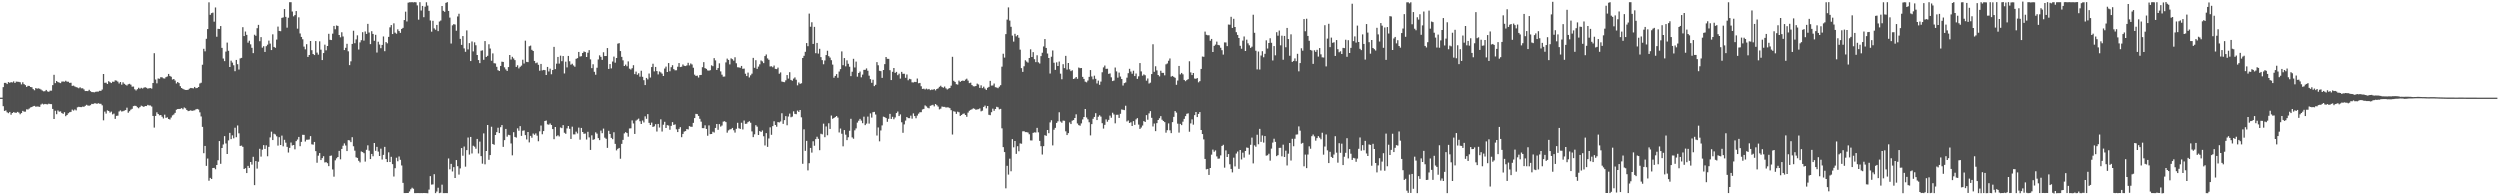 <svg xmlns="http://www.w3.org/2000/svg" width="1920" height="150"><path fill="#4f4f4f" d="M0 74.998h1v1H0zM1 74.998h1v1H1zM2 66.896h1v14.673H2zM3 63.639h1v21.562H3zM4 63.639h1v21.164H4zM5 64.545h1v21.736H5zM6 63.043h1v23.872H6zM7 63.609h1v22.379H7zM8 63.066h1v25.046H8zM9 63.316h1v23.485H9zM10 62.516h1v23.609H10zM11 63.734h1v22.8H11zM12 62.686h1v23.969H12zM13 62.758h1v23.175H13zM14 62.888h1v23.614H14zM15 63.188h1v24.554H15zM16 64.824h1v21.998H16zM17 63.189h1v21.97H17zM18 64.639h1v21.122H18zM19 65.403h1v20.375H19zM20 66.754h1v17.193H20zM21 65.918h1v18.212H21zM22 66.003h1v17.345H22zM23 66.8h1v15.748H23zM24 67.015h1v15.138H24zM25 68.432h1v13.115H25zM26 69.323h1v11.981H26zM27 67.619h1v14.344H27zM28 68.109h1v13.655H28zM29 67.851h1v13.997H29zM30 68.125h1v13.96H30zM31 68.784h1v11.503H31zM32 69.545h1v10.06H32zM33 70.142h1v10.064H33zM34 70.046h1v9.764H34zM35 69.044h1v10.963H35zM36 70.214h1v9.977H36zM37 70.498h1v9.135H37zM38 69.644h1v10.285H38zM39 69.629h1v10.321H39zM40 65.389h1v18.267H40zM41 57.437h1v33.932H41zM42 63.837h1v21.2H42zM43 62.192h1v25.492H43zM44 63.016h1v21.818H44zM45 63.42h1v22.357H45zM46 63.834h1v21.698H46zM47 62.676h1v24.168H47zM48 62.542h1v24.884H48zM49 62.749h1v23.421H49zM50 61.994h1v27.263H50zM51 62.709h1v25.626H51zM52 62.751h1v24.241H52zM53 63.651h1v22.565H53zM54 63.531h1v22.372H54zM55 65.948h1v18.203H55zM56 65.764h1v19.189H56zM57 66.423h1v17.635H57zM58 66.938h1v17.827H58zM59 67.233h1v15.219H59zM60 67.785h1v14.258H60zM61 67.033h1v15.179H61zM62 67.857h1v14.41H62zM63 67.794h1v14.082H63zM64 68.671h1v13.332H64zM65 69.957h1v11.306H65zM66 69.867h1v10.633H66zM67 69.966h1v11.082H67zM68 68.985h1v12.195H68zM69 70.037h1v10.764H69zM70 70.694h1v9.083H70zM71 70.78h1v9.148H71zM72 70.914h1v8.434H72zM73 70.482h1v8.861H73zM74 70.375h1v9.379H74zM75 70.332h1v8.939H75zM76 69.76h1v9.905H76zM77 69.775h1v9.947H77zM78 68.775h1v12.12H78zM79 56.851h1v35.548H79zM80 63.58h1v22.136H80zM81 63.496h1v23.75H81zM82 64.518h1v20.251H82zM83 62.343h1v22.912H83zM84 63.12h1v23.348H84zM85 63.797h1v21.902H85zM86 62.699h1v25.154H86zM87 62.841h1v24.39H87zM88 61.67h1v29.631H88zM89 61.881h1v27.098H89zM90 62.684h1v26.125H90zM91 64.086h1v21.521H91zM92 62.98h1v21.822H92zM93 65.008h1v20.667H93zM94 63.254h1v22.156H94zM95 64.366h1v20.594H95zM96 65.052h1v19.472H96zM97 65.691h1v17.013H97zM98 64.703h1v21.881H98zM99 64.356h1v21.025H99zM100 65.025h1v19.187H100zM101 66.561h1v16.989H101zM102 66.484h1v15.028H102zM103 68.576h1v12.642H103zM104 69.49h1v11.888H104zM105 68.496h1v13.899H105zM106 67.377h1v15.757H106zM107 68.157h1v14.062H107zM108 67.417h1v13.748H108zM109 67.987h1v13.632H109zM110 67.334h1v14.804H110zM111 66.984h1v14.437H111zM112 67.412h1v14.046H112zM113 68.043h1v12.505H113zM114 67.811h1v13.188H114zM115 67.655h1v13.323H115zM116 68.05h1v13.767H116zM117 63.724h1v25.302H117zM118 40.871h1v57.106H118zM119 61.075h1v27.987H119zM120 63.979h1v22.29H120zM121 60.258h1v27.3H121zM122 60.517h1v28.064H122zM123 59.279h1v29.063H123zM124 59.4h1v30.231H124zM125 60.138h1v30.845H125zM126 60.337h1v27.743H126zM127 59.232h1v31.265H127zM128 58.727h1v31.36H128zM129 56.79h1v34.584H129zM130 58.323h1v33.461H130zM131 58.955h1v31.312H131zM132 61.078h1v27.556H132zM133 60.676h1v27.29H133zM134 61.851h1v24.807H134zM135 64.11h1v20.15H135zM136 62.969h1v20.751H136zM137 63.815h1v19.871H137zM138 66.206h1v17.35H138zM139 67.565h1v15.486H139zM140 68.258h1v15.681H140zM141 68.752h1v13.766H141zM142 69.064h1v14.13H142zM143 69.1h1v15.358H143zM144 68.926h1v16.445H144zM145 68.098h1v16.976H145zM146 67.516h1v17.205H146zM147 67.71h1v17.503H147zM148 67.886h1v16.98H148zM149 66.79h1v17.969H149zM150 67.737h1v16.225H150zM151 67.51h1v16.149H151zM152 66.817h1v17.33H152zM153 64.117h1v22.153H153zM154 63.562h1v25.899H154zM155 49.736h1v47.701H155zM156 37.481h1v80.178H156zM157 39.417h1v72.64H157zM158 29.81h1v97.56H158zM159 22.324h1v99.404H159zM160 1.779h1v137.012H160zM161 11.351h1v125.247H161zM162 10.107h1v127.341H162zM163 9.686h1v119.331H163zM164 16.618h1v112.284H164zM165 5.754h1v124.229H165zM166 28.236h1v98.488H166zM167 22.136h1v100.957H167zM168 22.29h1v86.056H168zM169 20.041h1v105.747H169zM170 36.763h1v76.904H170zM171 44.951h1v66.02H171zM172 46.972h1v57.586H172zM173 39.652h1v70.541H173zM174 32.723h1v85.53H174zM175 38.997h1v68.847H175zM176 51.463h1v50.588H176zM177 46.58h1v60.261H177zM178 48.089h1v55.86H178zM179 50.109h1v56.129H179zM180 54.667h1v43.408H180zM181 46.044h1v59.347H181zM182 49.321h1v47.056H182zM183 53.405h1v49.013H183zM184 44.826h1v67.255H184zM185 44.467h1v67.379H185zM186 20.867h1v91.925H186zM187 27.676h1v102.112H187zM188 24.216h1v104.896H188zM189 26.764h1v106.129H189zM190 32.753h1v94.629H190zM191 31.289h1v97.663H191zM192 34.03h1v90.402H192zM193 36.725h1v89.67H193zM194 40.796h1v79.609H194zM195 26.662h1v115.522H195zM196 27.485h1v96.236H196zM197 21.65h1v107.832H197zM198 19.073h1v105.139H198zM199 31.655h1v82.643H199zM200 28.507h1v91.761H200zM201 36.615h1v78.338H201zM202 35.488h1v75.992H202zM203 39.909h1v74.489H203zM204 35.474h1v76.155H204zM205 34.299h1v85.724H205zM206 31.18h1v81.595H206zM207 33.466h1v72.071H207zM208 38.45h1v62.666H208zM209 26.384h1v81.17H209zM210 36.037h1v66.653H210zM211 36.688h1v66.602H211zM212 30.424h1v74.268H212zM213 20.455h1v91.392H213zM214 23.753h1v81.607H214zM215 23.97h1v87.392H215zM216 13.709h1v90.41H216zM217 13.375h1v99.026H217zM218 6.969h1v100.394H218zM219 12.939h1v96.655H219zM220 21.257h1v91.527H220zM221 13.596h1v103.572H221zM222 1.709h1v111.84H222zM223 1.686h1v107.771H223zM224 8.846h1v102.847H224zM225 12.541h1v98.798H225zM226 11.583h1v103.094H226zM227 8.523h1v99.847H227zM228 22.038h1v85.149H228zM229 13.331h1v91.812H229zM230 25.706h1v86.555H230zM231 28.343h1v80.59H231zM232 30.175h1v73.341H232zM233 35.808h1v67.784H233zM234 37.895h1v70.806H234zM235 33.928h1v73.413H235zM236 43.723h1v63.576H236zM237 42.238h1v64.892H237zM238 31.495h1v73.064H238zM239 38.553h1v72.301H239zM240 41.479h1v69.629H240zM241 42.282h1v66.738H241zM242 31.544h1v84.533H242zM243 40.418h1v84.542H243zM244 41.961h1v77.6H244zM245 31.767h1v85.773H245zM246 38.162h1v84.769H246zM247 46.135h1v75.295H247zM248 40.74h1v79.197H248zM249 34.325h1v90.434H249zM250 38.655h1v85.856H250zM251 35.352h1v89.96H251zM252 25.98h1v101.617H252zM253 30.582h1v89.126H253zM254 30.746h1v88.712H254zM255 25.873h1v104.254H255zM256 19.93h1v115.759H256zM257 22.479h1v100.636H257zM258 19.563h1v102.033H258zM259 19.899h1v100.673H259zM260 26.865h1v88.983H260zM261 28.694h1v93.676H261zM262 24.755h1v89.601H262zM263 28.003h1v83.923H263zM264 38.458h1v71.696H264zM265 36.714h1v75.034H265zM266 33.641h1v82.358H266zM267 39.429h1v68.184H267zM268 50.016h1v57.817H268zM269 47.085h1v62.064H269zM270 33.754h1v71.64H270zM271 23.593h1v88.725H271zM272 33.191h1v82.515H272zM273 30.279h1v90.532H273zM274 27.157h1v94.127H274zM275 38.061h1v85.442H275zM276 32.576h1v92.153H276zM277 30.876h1v85.446H277zM278 24.709h1v92.089H278zM279 31.195h1v86.442H279zM280 24.162h1v99.944H280zM281 26.072h1v88.981H281zM282 18.352h1v93.263H282zM283 24.971h1v90.716H283zM284 33.88h1v88.277H284zM285 23.966h1v94.24H285zM286 26.072h1v93.934H286zM287 31.33h1v78.493H287zM288 26.705h1v89.117H288zM289 40.363h1v72.407H289zM290 32.077h1v84.359H290zM291 34.175h1v85.611H291zM292 36.993h1v77.195H292zM293 34.507h1v87.993H293zM294 28.03h1v90.891H294zM295 39.342h1v73.445H295zM296 32.299h1v89.864H296zM297 33.3h1v91.171H297zM298 28.297h1v88.711H298zM299 21h1v103.439H299zM300 19.258h1v101.143H300zM301 26.188h1v99.876H301zM302 17.915h1v117.684H302zM303 25.101h1v104.064H303zM304 25.915h1v95.202H304zM305 22.529h1v101.329H305zM306 23.841h1v96.324H306zM307 25.258h1v97.46H307zM308 22.237h1v104.826H308zM309 21.41h1v119.042H309zM310 15.399h1v132.894H310zM311 8.942h1v139.308H311zM312 16.503h1v131.718H312zM313 2.07h1v146.162H313zM314 1.755h1v145.281H314zM315 1.731h1v143.613H315zM316 1.653h1v142.522H316zM317 1.866h1v143.093H317zM318 1.658h1v146.67H318zM319 1.79h1v146.52H319zM320 4.17h1v144.129H320zM321 15.096h1v133.178H321zM322 1.702h1v146.606H322zM323 8.108h1v140.171H323zM324 4.556h1v143.747H324zM325 13.211h1v135.033H325zM326 5.144h1v143.13H326zM327 1.723h1v146.59H327zM328 4.315h1v144.098H328zM329 8.369h1v137.235H329zM330 15.733h1v119.533H330zM331 24.342h1v117.414H331zM332 15.979h1v125.627H332zM333 21.801h1v112.002H333zM334 22.855h1v125.449H334zM335 19.135h1v127.981H335zM336 23.925h1v120.246H336zM337 16.536h1v131.786H337zM338 15.744h1v132.268H338zM339 4.625h1v137.219H339zM340 8.304h1v140.045H340zM341 9.04h1v139.274H341zM342 2.182h1v146.107H342zM343 1.648h1v146.697H343zM344 8.394h1v113.325H344zM345 13.527h1v116.497H345zM346 33.441h1v92.411H346zM347 19.453h1v112.234H347zM348 18.542h1v109.806H348zM349 18.835h1v117.852H349zM350 23.605h1v99.342H350zM351 12.654h1v115.005H351zM352 10.545h1v123.546H352zM353 29.835h1v99.49H353zM354 34.477h1v79.261H354zM355 27.717h1v91.865H355zM356 37.157h1v75.369H356zM357 39.769h1v88.225H357zM358 23.347h1v91.953H358zM359 37.961h1v67.653H359zM360 33.109h1v85.61H360zM361 46.879h1v58.266H361zM362 31.851h1v86.015H362zM363 39.45h1v72.483H363zM364 32.508h1v80.129H364zM365 34.759h1v79.468H365zM366 42.235h1v64.488H366zM367 46.11h1v71.77H367zM368 48.483h1v60.274H368zM369 38.984h1v80.945H369zM370 38.672h1v87.028H370zM371 45.938h1v56.514H371zM372 31.561h1v94.647H372zM373 43.707h1v72.26H373zM374 42.865h1v53.151H374zM375 33.984h1v88.752H375zM376 37.27h1v81.82H376zM377 46.641h1v50.683H377zM378 41.02h1v69.575H378zM379 48.53h1v62.66H379zM380 48.716h1v54.963H380zM381 51.318h1v50.153H381zM382 53.93h1v44.147H382zM383 54.522h1v47.668H383zM384 50.642h1v47.046H384zM385 47.371h1v48.703H385zM386 47.579h1v65.226H386zM387 51.715h1v55.912H387zM388 53.316h1v45.689H388zM389 54.461h1v50.474H389zM390 51.507h1v52.044H390zM391 42.264h1v61.578H391zM392 45.725h1v64.455H392zM393 43.648h1v75.65H393zM394 44.877h1v56.627H394zM395 46.179h1v58.989H395zM396 51.397h1v54.275H396zM397 50.118h1v48.444H397zM398 52.541h1v47.886H398zM399 51.32h1v45.531H399zM400 50.404h1v53.927H400zM401 45.851h1v54.563H401zM402 48.789h1v51.358H402zM403 31.226h1v72.569H403zM404 47.519h1v59.587H404zM405 47.715h1v53.668H405zM406 35.54h1v73.843H406zM407 35.039h1v69.321H407zM408 38.262h1v67.526H408zM409 39.168h1v63.367H409zM410 46.786h1v56.736H410zM411 48.52h1v53.918H411zM412 48.022h1v56.156H412zM413 49.77h1v58.733H413zM414 54.33h1v46.536H414zM415 49.098h1v47.307H415zM416 54.076h1v49.025H416zM417 53.717h1v46.925H417zM418 53.878h1v39.031H418zM419 57.599h1v34.968H419zM420 51.426h1v44.041H420zM421 54.909h1v40.879H421zM422 52.759h1v42.076H422zM423 57.026h1v38.951H423zM424 53.737h1v45.409H424zM425 35.969h1v70.934H425zM426 53.112h1v44.425H426zM427 48.875h1v55.762H427zM428 43.72h1v60.184H428zM429 48.84h1v55.985H429zM430 42.765h1v55.128H430zM431 47.001h1v51.399H431zM432 43.042h1v53.041H432zM433 56.419h1v45.51H433zM434 47.382h1v55.376H434zM435 51.771h1v46.827H435zM436 42.942h1v53.824H436zM437 47.031h1v51.894H437zM438 49.674h1v57.005H438zM439 48.967h1v48.308H439zM440 50.277h1v52.931H440zM441 51.231h1v51.993H441zM442 45.137h1v55.964H442zM443 44.655h1v57.864H443zM444 39.9h1v58.116H444zM445 43.397h1v63.869H445zM446 43.15h1v55.102H446zM447 40.688h1v60.7H447zM448 39.539h1v63.197H448zM449 39.977h1v62.582H449zM450 43.756h1v63.408H450zM451 40.522h1v60.703H451zM452 38.52h1v66.981H452zM453 45.607h1v69.532H453zM454 52.312h1v51.649H454zM455 49.379h1v58.059H455zM456 55.134h1v51.844H456zM457 57.394h1v44.246H457zM458 52.021h1v50.634H458zM459 45.666h1v60.395H459zM460 42.483h1v65.143H460zM461 43.669h1v56.645H461zM462 45.958h1v56.333H462zM463 40.118h1v58.649H463zM464 43.049h1v62.667H464zM465 43.003h1v63.613H465zM466 36.938h1v76.608H466zM467 52.961h1v47.512H467zM468 49.204h1v53.724H468zM469 52.539h1v53.348H469zM470 47.263h1v59.651H470zM471 43.486h1v58.112H471zM472 48.125h1v62.367H472zM473 44.549h1v70.933H473zM474 33.513h1v80.812H474zM475 33.118h1v80.497H475zM476 39.238h1v82.675H476zM477 43.689h1v66.805H477zM478 46.315h1v61.093H478zM479 50.702h1v51.729H479zM480 49.594h1v51.889H480zM481 50.909h1v51.297H481zM482 47.166h1v57.775H482zM483 52.76h1v45.922H483zM484 53.402h1v45.17H484zM485 52.402h1v40.064H485zM486 50.091h1v44.711H486zM487 56.924h1v45.952H487zM488 54.984h1v37.633H488zM489 57.421h1v34.423H489zM490 56.292h1v34.809H490zM491 58.867h1v34.247H491zM492 54.337h1v40.875H492zM493 58.985h1v33.575H493zM494 61.611h1v32.418H494zM495 65.335h1v23.998H495zM496 59.859h1v31.388H496zM497 61.001h1v26.654H497zM498 56.491h1v37.847H498zM499 59.565h1v36.452H499zM500 51.516h1v42.667H500zM501 48.937h1v48.535H501zM502 54.846h1v42.176H502zM503 51.387h1v43.988H503zM504 54.558h1v46.455H504zM505 57.158h1v38.033H505zM506 54.889h1v43.071H506zM507 55.587h1v36.059H507zM508 56.572h1v44.446H508zM509 58.368h1v37.44H509zM510 52.618h1v40.917H510zM511 51.135h1v47.176H511zM512 55.275h1v40.82H512zM513 48.426h1v47.982H513zM514 54.721h1v44.926H514zM515 51.598h1v45.077H515zM516 50.089h1v43.707H516zM517 53.075h1v42.866H517zM518 54.034h1v41.51H518zM519 53.953h1v45.398H519zM520 51.261h1v50.15H520zM521 48.444h1v50.534H521zM522 51.53h1v46.133H522zM523 51.258h1v54.129H523zM524 49.522h1v53.343H524zM525 50.552h1v50.499H525zM526 50.744h1v49.927H526zM527 50.247h1v48.866H527zM528 48.241h1v51.176H528zM529 50.203h1v46.686H529zM530 48.74h1v48.581H530zM531 49.515h1v47.863H531zM532 52.014h1v42.36H532zM533 57.365h1v33.291H533zM534 58.3h1v29.149H534zM535 58.077h1v29.577H535zM536 59.56h1v29.489H536zM537 57.655h1v33.579H537zM538 57.556h1v35.873H538zM539 51.632h1v46.756H539zM540 47.725h1v50.749H540zM541 52.316h1v43.934H541zM542 52.914h1v46.083H542zM543 54.045h1v50.202H543zM544 54.292h1v42.002H544zM545 53.897h1v49.113H545zM546 50.181h1v52.724H546zM547 50.82h1v50.348H547zM548 44.646h1v57.151H548zM549 46.388h1v51.851H549zM550 53.686h1v41.533H550zM551 52.282h1v47.424H551zM552 48.65h1v46.668H552zM553 54.846h1v42.394H553zM554 57.334h1v39.074H554zM555 58.87h1v34.519H555zM556 58.779h1v34.29H556zM557 47.92h1v45.873H557zM558 44.997h1v56.879H558zM559 46.006h1v54.147H559zM560 49.438h1v50.006H560zM561 44.804h1v54.356H561zM562 45.459h1v52.802H562zM563 46.582h1v53.486H563zM564 43.981h1v57.84H564zM565 48.566h1v50.336H565zM566 51.646h1v42.667H566zM567 51.762h1v46.756H567zM568 52.079h1v46.919H568zM569 50.627h1v43.615H569zM570 52.829h1v46.586H570zM571 52.665h1v39.891H571zM572 56.612h1v38.527H572zM573 58.434h1v36.525H573zM574 55.733h1v38.068H574zM575 59.503h1v33.595H575zM576 57.84h1v36.424H576zM577 56.57h1v44.321H577zM578 44.449h1v60.863H578zM579 52.093h1v51.095H579zM580 46.228h1v49.92H580zM581 52.889h1v44.405H581zM582 51.135h1v52.556H582zM583 49.387h1v51.247H583zM584 46.45h1v54.921H584zM585 47.174h1v53.005H585zM586 48.489h1v56.155H586zM587 43.072h1v68.628H587zM588 41.831h1v60.394H588zM589 44.826h1v67.978H589zM590 45.935h1v60.403H590zM591 51.048h1v46.725H591zM592 50.898h1v52.626H592zM593 51.652h1v45.197H593zM594 50.353h1v42.776H594zM595 52.9h1v43.1H595zM596 53.075h1v44.237H596zM597 51.943h1v41.799H597zM598 56.63h1v37.407H598zM599 55.618h1v37.651H599zM600 62.639h1v24.33H600zM601 62.928h1v32.202H601zM602 63.11h1v29.143H602zM603 61.703h1v27.481H603zM604 57.652h1v38.542H604zM605 60.362h1v29.129H605zM606 55.442h1v31.817H606zM607 61.391h1v28.648H607zM608 62.021h1v27.509H608zM609 60.377h1v25.126H609zM610 59.43h1v28.01H610zM611 61.25h1v26.473H611zM612 65.56h1v19.397H612zM613 63.351h1v22.62H613zM614 64.422h1v20.047H614zM615 63.958h1v26.145H615zM616 44.551h1v81.232H616zM617 42.835h1v56.502H617zM618 39.762h1v76.125H618zM619 33.099h1v75.084H619zM620 35.499h1v95.342H620zM621 10.439h1v114.916H621zM622 20.51h1v93.115H622zM623 17.112h1v100.087H623zM624 33.765h1v74.715H624zM625 20.612h1v91.302H625zM626 40.846h1v66.018H626zM627 32.989h1v72.016H627zM628 41.144h1v65.433H628zM629 37.488h1v77.857H629zM630 43.863h1v58.822H630zM631 46.205h1v56.964H631zM632 49.355h1v45.603H632zM633 46.454h1v58.912H633zM634 42.274h1v54.828H634zM635 38.963h1v64.922H635zM636 43.106h1v51.579H636zM637 44.25h1v54.758H637zM638 46.25h1v42.496H638zM639 49.61h1v41.644H639zM640 59.69h1v30.929H640zM641 58.315h1v31.597H641zM642 56.959h1v32.154H642zM643 59.689h1v30.624H643zM644 54.956h1v46.755H644zM645 53.107h1v45.598H645zM646 39.453h1v63.23H646zM647 50.097h1v62.296H647zM648 44.591h1v55.299H648zM649 50.922h1v52.52H649zM650 46.338h1v61.263H650zM651 49.009h1v56.437H651zM652 51.229h1v49.192H652zM653 58.447h1v32.814H653zM654 55.108h1v50.439H654zM655 45.151h1v61.399H655zM656 51.817h1v48.266H656zM657 47.317h1v51.283H657zM658 58.859h1v35.273H658zM659 56.07h1v36.653H659zM660 54.956h1v36.312H660zM661 59.376h1v33.251H661zM662 57.291h1v37.326H662zM663 53.643h1v35.946H663zM664 53.588h1v42.525H664zM665 52.525h1v42.389H665zM666 54.317h1v35.227H666zM667 58.103h1v36.809H667zM668 60.753h1v26.343H668zM669 63.576h1v26.763H669zM670 61.247h1v24.897H670zM671 66.125h1v19.784H671zM672 65.121h1v22.84H672zM673 47.737h1v56.327H673zM674 50.137h1v47.776H674zM675 54.391h1v54.173H675zM676 54.643h1v45.566H676zM677 59.807h1v36.484H677zM678 53.753h1v35.87H678zM679 49.236h1v40.742H679zM680 43.798h1v46.871H680zM681 45.167h1v48.363H681zM682 45.233h1v46.018H682zM683 53.917h1v33.521H683zM684 61.477h1v29.841H684zM685 55.129h1v34.577H685zM686 52.245h1v39.33H686zM687 55.944h1v34.251H687zM688 55.18h1v31.673H688zM689 57.764h1v27.904H689zM690 56.592h1v32.562H690zM691 60.343h1v27.523H691zM692 55.181h1v38.714H692zM693 56.669h1v45.324H693zM694 56.627h1v38.926H694zM695 59.732h1v32.899H695zM696 57.193h1v32.645H696zM697 61.619h1v29.086H697zM698 60.523h1v30.231H698zM699 60.869h1v27.974H699zM700 63.252h1v27.886H700zM701 63.351h1v23.741H701zM702 62.853h1v26.306H702zM703 63.027h1v27.776H703zM704 60.336h1v28.431H704zM705 63.949h1v23.339H705zM706 63.688h1v22.549H706zM707 66.262h1v19.924H707zM708 68.309h1v15.753H708zM709 68.111h1v15.525H709zM710 68.726h1v12.212H710zM711 68.033h1v13.683H711zM712 68.701h1v14.035H712zM713 68.279h1v14.916H713zM714 69.21h1v12.05H714zM715 68.812h1v12.097H715zM716 68.915h1v11.566H716zM717 68.415h1v13.314H717zM718 69.45h1v10.407H718zM719 68.347h1v12.444H719zM720 67.858h1v14.004H720zM721 66.645h1v17.36H721zM722 65.86h1v17.583H722zM723 66.867h1v14.935H723zM724 67.396h1v14.702H724zM725 66.474h1v15.61H725zM726 67.856h1v14.737H726zM727 68.731h1v13.712H727zM728 68.046h1v14.5H728zM729 67.566h1v15.496H729zM730 65.811h1v18.842H730zM731 43.606h1v59.716H731zM732 62.058h1v23.413H732zM733 62.925h1v22.901H733zM734 64.661h1v22.774H734zM735 64.951h1v20.825H735zM736 61.882h1v24.342H736zM737 62.892h1v26.141H737zM738 62.178h1v26.156H738zM739 61.839h1v25.622H739zM740 62.184h1v24.981H740zM741 61.14h1v27.184H741zM742 60.43h1v29.284H742zM743 61.909h1v24.582H743zM744 63.844h1v21.211H744zM745 63.514h1v20.84H745zM746 65.315h1v18.619H746zM747 66.23h1v16.993H747zM748 66.344h1v17.203H748zM749 66.058h1v18.261H749zM750 64.225h1v19.779H750zM751 64.855h1v19.001H751zM752 67.49h1v15.769H752zM753 65.529h1v19.994H753zM754 67.664h1v17.35H754zM755 66.583h1v15.545H755zM756 68.049h1v13.036H756zM757 69.087h1v14.112H757zM758 67.452h1v13.957H758zM759 66.7h1v21.459H759zM760 62.126h1v26.361H760zM761 65.742h1v20.419H761zM762 65.631h1v17.847H762zM763 64.152h1v20.923H763zM764 66.97h1v16.741H764zM765 67.236h1v14.763H765zM766 67.762h1v14.662H766zM767 66.582h1v17.381H767zM768 65.427h1v18.178H768zM769 51.218h1v47.325H769zM770 41.276h1v71.701H770zM771 44.233h1v72.557H771zM772 26.195h1v118.449H772zM773 15.057h1v112.268H773zM774 5.693h1v128.391H774zM775 15.799h1v106.07H775zM776 20.573h1v110.955H776zM777 27.362h1v79.496H777zM778 31.973h1v81.192H778zM779 25.954h1v82.317H779zM780 27.924h1v90.224H780zM781 26.943h1v85.351H781zM782 28.996h1v87.197H782zM783 38.129h1v72.019H783zM784 52.327h1v58.051H784zM785 55.182h1v45.658H785zM786 50.914h1v49.832H786zM787 46.298h1v55.203H787zM788 47.307h1v54.169H788zM789 48.065h1v53.712H789zM790 44.568h1v58.551H790zM791 37.899h1v69.942H791zM792 43.761h1v64.126H792zM793 40.019h1v62.047H793zM794 45.484h1v56.156H794zM795 47.713h1v54.096H795zM796 42.434h1v55.772H796zM797 47.863h1v53.752H797zM798 48.798h1v59.394H798zM799 43.112h1v69.144H799zM800 40.518h1v78.154H800zM801 35.665h1v76.591H801zM802 30.027h1v73.828H802zM803 36.79h1v67.579H803zM804 41.112h1v58.728H804zM805 44.533h1v57.749H805zM806 56.455h1v37.532H806zM807 43.559h1v48.795H807zM808 38.742h1v72.933H808zM809 48.162h1v51.456H809zM810 53.677h1v44.502H810zM811 47.863h1v46.574H811zM812 50.697h1v42.499H812zM813 47.237h1v38.977H813zM814 56.566h1v36.75H814zM815 60.885h1v33.365H815zM816 49.306h1v43.328H816zM817 52.337h1v40.432H817zM818 42.885h1v57.98H818zM819 53.456h1v50.274H819zM820 48.385h1v53.881H820zM821 53.242h1v40.775H821zM822 54.61h1v40.655H822zM823 53.945h1v38.746H823zM824 60.667h1v31.537H824zM825 60.224h1v30.4H825zM826 59.139h1v28.691H826zM827 60.514h1v34.323H827zM828 51.86h1v44.266H828zM829 52.372h1v44.18H829zM830 52.21h1v42.546H830zM831 59.052h1v32.695H831zM832 60.635h1v29.245H832zM833 62.737h1v20.988H833zM834 63.249h1v26.975H834zM835 61.861h1v29.786H835zM836 59.057h1v34.844H836zM837 53.831h1v50.168H837zM838 58.73h1v36.627H838zM839 60.903h1v30.35H839zM840 58.108h1v31.704H840zM841 60.527h1v26.424H841zM842 64.09h1v28.112H842zM843 61.917h1v27.719H843zM844 65.109h1v23.438H844zM845 62.691h1v26.848H845zM846 55.497h1v39.115H846zM847 51.74h1v47.017H847zM848 50.337h1v45.57H848zM849 52.908h1v38.774H849zM850 52.801h1v40.69H850zM851 56.742h1v35.334H851zM852 56.39h1v32.4H852zM853 59.404h1v31.028H853zM854 62.255h1v24.317H854zM855 61.852h1v26.045H855zM856 51.89h1v42.821H856zM857 54.81h1v33.361H857zM858 59.636h1v28.456H858zM859 55.775h1v34.81H859zM860 58.779h1v28.62H860zM861 60.654h1v23.399H861zM862 65.704h1v18.631H862zM863 63.836h1v20.741H863zM864 63.34h1v17.875H864zM865 59.656h1v33.635H865zM866 56.198h1v36.336H866zM867 52.846h1v41.622H867zM868 54.918h1v39.003H868zM869 56.627h1v40.165H869zM870 54.319h1v38.731H870zM871 58.408h1v37.504H871zM872 56.478h1v35.224H872zM873 60.591h1v30.142H873zM874 58.607h1v37.07H874zM875 48.446h1v50.567H875zM876 54.857h1v43.07H876zM877 58.114h1v38.299H877zM878 57.163h1v35.819H878zM879 57.786h1v35.897H879zM880 61.976h1v26.437H880zM881 60.269h1v31.681H881zM882 64.149h1v22.949H882zM883 63.499h1v21.846H883zM884 56.884h1v33.587H884zM885 34.007h1v63.115H885zM886 55.126h1v39.739H886zM887 50.897h1v49.802H887zM888 54.052h1v40.506H888zM889 57.585h1v34.561H889zM890 58.667h1v32.178H890zM891 54.303h1v34.901H891zM892 55.947h1v35.995H892zM893 55.967h1v36.937H893zM894 57.865h1v35.933H894zM895 49.431h1v52.464H895zM896 48.74h1v51.257H896zM897 46.66h1v48.11H897zM898 44.917h1v55.188H898zM899 58.845h1v43.413H899zM900 58.319h1v35.465H900zM901 59.021h1v30.749H901zM902 59.744h1v25.538H902zM903 65.118h1v21.36H903zM904 61.849h1v33.123H904zM905 50.659h1v51.203H905zM906 57.145h1v37.999H906zM907 55.99h1v40.119H907zM908 57.112h1v36.348H908zM909 61.405h1v29.877H909zM910 62.355h1v26.821H910zM911 61.515h1v25.898H911zM912 60.754h1v26.303H912zM913 47.05h1v54.129H913zM914 55.605h1v39.182H914zM915 57.675h1v34.011H915zM916 56.066h1v39.656H916zM917 60.319h1v28.109H917zM918 60.526h1v25.498H918zM919 59.944h1v29.948H919zM920 63.251h1v24.23H920zM921 62.307h1v23.753H921zM922 52.921h1v46.912H922zM923 43.395h1v59.587H923zM924 43.612h1v63.446H924zM925 24.27h1v97.799H925zM926 26.738h1v103.291H926zM927 27.064h1v102.689H927zM928 27.064h1v107.266H928zM929 31.273h1v97.773H929zM930 29.905h1v88.876H930zM931 39.911h1v74.982H931zM932 35.206h1v81.332H932zM933 34.272h1v81.234H933zM934 31.946h1v88.182H934zM935 34.534h1v87.396H935zM936 34.799h1v86.932H936zM937 36.651h1v82.718H937zM938 38.57h1v73.522H938zM939 41.935h1v69.279H939zM940 32.541h1v96.222H940zM941 32.611h1v82.882H941zM942 35.422h1v85.172H942zM943 18.816h1v99.508H943zM944 18.988h1v107.189H944zM945 12.884h1v116.85H945zM946 21.471h1v110.924H946zM947 14.441h1v106.651H947zM948 20.731h1v107.081H948zM949 24.708h1v93.225H949zM950 26.847h1v89.542H950zM951 29.196h1v100.509H951zM952 35.154h1v80.071H952zM953 37.417h1v85.058H953zM954 31.176h1v86.086H954zM955 27.999h1v93.033H955zM956 39.154h1v76.796H956zM957 30.454h1v82.868H957zM958 33.293h1v80.248H958zM959 34.803h1v83.929H959zM960 36.761h1v74.429H960zM961 35.824h1v69.841H961zM962 11.292h1v114.186H962zM963 25.167h1v86.46H963zM964 38.988h1v73.719H964zM965 53.295h1v50.2H965zM966 39.586h1v71.233H966zM967 53.418h1v45.571H967zM968 42.667h1v66.267H968zM969 39.307h1v64.751H969zM970 43.955h1v65.577H970zM971 41.333h1v63.151H971zM972 30.984h1v88.565H972zM973 37.275h1v81.961H973zM974 33.046h1v85.025H974zM975 29.411h1v93.959H975zM976 32.869h1v81.26H976zM977 46.446h1v63.08H977zM978 35.361h1v71.208H978zM979 42.516h1v66.441H979zM980 24.742h1v95.181H980zM981 27.393h1v91.753H981zM982 23.436h1v90.139H982zM983 34.812h1v78.685H983zM984 27.414h1v92.641H984zM985 45.851h1v65.265H985zM986 27.582h1v92.975H986zM987 36.282h1v79.446H987zM988 21.446h1v105.64H988zM989 29.979h1v88.022H989zM990 42.806h1v67.016H990zM991 26.373h1v96.892H991zM992 47.539h1v59.07H992zM993 46.783h1v65.561H993zM994 44.845h1v61.707H994zM995 47.025h1v56.338H995zM996 41.319h1v61.881H996zM997 54.776h1v42.279H997zM998 48.436h1v51.918H998zM999 37.069h1v73.262H999zM1000 38.899h1v70.839H1000zM1001 14.659h1v113.071H1001zM1002 23.995h1v94.724H1002zM1003 14.406h1v114.714H1003zM1004 27.608h1v91.085H1004zM1005 31.343h1v81.017H1005zM1006 38.366h1v75.876H1006zM1007 38.821h1v65.774H1007zM1008 49.052h1v54.266H1008zM1009 38.625h1v66.135H1009zM1010 39.843h1v68.171H1010zM1011 38.251h1v67.852H1011zM1012 43.447h1v61.111H1012zM1013 36.919h1v68.796H1013zM1014 41.721h1v65.216H1014zM1015 44.037h1v57.922H1015zM1016 44.169h1v74.611H1016zM1017 19.342h1v93.171H1017zM1018 50.983h1v52.278H1018zM1019 29.663h1v85.811H1019zM1020 18.287h1v106.952H1020zM1021 36.208h1v80.353H1021zM1022 28.869h1v91.594H1022zM1023 32.86h1v88.501H1023zM1024 32.467h1v86.211H1024zM1025 42.982h1v61.644H1025zM1026 30.789h1v86.465H1026zM1027 37.776h1v87.146H1027zM1028 40.139h1v69.818H1028zM1029 39.368h1v77.992H1029zM1030 41.488h1v68.852H1030zM1031 36.748h1v90.021H1031zM1032 36.943h1v83.451H1032zM1033 30.525h1v86.842H1033zM1034 43.645h1v62.499H1034zM1035 30.897h1v90.76H1035zM1036 40.724h1v73.742H1036zM1037 36.771h1v81.273H1037zM1038 2.876h1v119.961H1038zM1039 31.586h1v89.649H1039zM1040 27.957h1v93.642H1040zM1041 32.733h1v91.509H1041zM1042 19.637h1v102.155H1042zM1043 32.263h1v82.006H1043zM1044 37.459h1v68.094H1044zM1045 38.525h1v77.169H1045zM1046 26.434h1v85.044H1046zM1047 33.748h1v81.677H1047zM1048 45.76h1v62.428H1048zM1049 18.5h1v99.353H1049zM1050 25.014h1v94.81H1050zM1051 32.428h1v78.531H1051zM1052 41.242h1v70.067H1052zM1053 30.712h1v96.551H1053zM1054 36.844h1v73.618H1054zM1055 37.808h1v76.638H1055zM1056 38.79h1v86.378H1056zM1057 21.345h1v111.032H1057zM1058 26.438h1v100.582H1058zM1059 31.882h1v89.605H1059zM1060 17.702h1v113.253H1060zM1061 19.712h1v104.406H1061zM1062 36.716h1v80.963H1062zM1063 21.081h1v110.037H1063zM1064 45.989h1v56.631H1064zM1065 20.779h1v106.895H1065zM1066 25.77h1v85.389H1066zM1067 12.392h1v106.643H1067zM1068 12.65h1v102.443H1068zM1069 38.386h1v64.302H1069zM1070 29.522h1v87.282H1070zM1071 28.346h1v85.184H1071zM1072 33.308h1v78.171H1072zM1073 30.85h1v80.95H1073zM1074 35.331h1v65.624H1074zM1075 36.609h1v71.434H1075zM1076 25.382h1v96.695H1076zM1077 21.91h1v108.816H1077zM1078 10.868h1v127.319H1078zM1079 28.247h1v109.048H1079zM1080 1.81h1v144.623H1080zM1081 1.739h1v146.401H1081zM1082 2.596h1v131.475H1082zM1083 1.735h1v146.447H1083zM1084 18.64h1v114.947H1084zM1085 9.27h1v135.746H1085zM1086 22.093h1v98.213H1086zM1087 23.255h1v100.064H1087zM1088 13.246h1v135.084H1088zM1089 15.029h1v120.24H1089zM1090 10.95h1v126.418H1090zM1091 26.748h1v94.899H1091zM1092 19.492h1v104.92H1092zM1093 8.857h1v106.992H1093zM1094 35.271h1v90.892H1094zM1095 36.444h1v101.817H1095zM1096 32.409h1v105.687H1096zM1097 8.167h1v124.271H1097zM1098 22h1v99.682H1098zM1099 16.541h1v113.931H1099zM1100 16.973h1v121.145H1100zM1101 25.123h1v94.548H1101zM1102 28.882h1v98.255H1102zM1103 36.514h1v91.689H1103zM1104 26.597h1v107.62H1104zM1105 36.638h1v74.917H1105zM1106 31.028h1v107.679H1106zM1107 23.016h1v114.059H1107zM1108 13.886h1v125.123H1108zM1109 34.894h1v97.119H1109zM1110 29.649h1v87.177H1110zM1111 17.096h1v131.226H1111zM1112 37.848h1v73.431H1112zM1113 35.041h1v83.508H1113zM1114 35.596h1v89.084H1114zM1115 25.165h1v113.856H1115zM1116 44.261h1v61.394H1116zM1117 22.875h1v104.168H1117zM1118 44.764h1v57.438H1118zM1119 34.75h1v77.012H1119zM1120 49.27h1v58.072H1120zM1121 37.771h1v74.134H1121zM1122 46.802h1v65.291H1122zM1123 27.287h1v86.326H1123zM1124 32.756h1v76.945H1124zM1125 19.967h1v102.023H1125zM1126 34.831h1v85.092H1126zM1127 31.427h1v92.151H1127zM1128 35.097h1v83.449H1128zM1129 29.385h1v83.557H1129zM1130 40.671h1v73.876H1130zM1131 43.966h1v70.492H1131zM1132 33.251h1v79.961H1132zM1133 9.34h1v115.343H1133zM1134 29.36h1v97.456H1134zM1135 28.671h1v84.064H1135zM1136 38.361h1v80.838H1136zM1137 30.526h1v86.351H1137zM1138 35.117h1v92.551H1138zM1139 34.926h1v83.05H1139zM1140 30.726h1v89.494H1140zM1141 44.093h1v64.523H1141zM1142 26.92h1v98.432H1142zM1143 46.781h1v60.24H1143zM1144 24.14h1v119.136H1144zM1145 34.138h1v86.213H1145zM1146 33.751h1v90.453H1146zM1147 34.518h1v88.688H1147zM1148 43.384h1v66.143H1148zM1149 37.521h1v69.975H1149zM1150 32.358h1v86.016H1150zM1151 45.062h1v52.436H1151zM1152 43.947h1v62.755H1152zM1153 32.196h1v82.899H1153zM1154 11.76h1v120.744H1154zM1155 18.297h1v103.695H1155zM1156 21.902h1v104.272H1156zM1157 7.13h1v131.845H1157zM1158 20.679h1v104.179H1158zM1159 19.005h1v111.135H1159zM1160 18.449h1v116.03H1160zM1161 30.588h1v94.424H1161zM1162 18.129h1v104.376H1162zM1163 19.308h1v95.59H1163zM1164 21.821h1v110.005H1164zM1165 18.817h1v102.027H1165zM1166 25.297h1v93.475H1166zM1167 26.47h1v95.889H1167zM1168 34.875h1v82.245H1168zM1169 33.194h1v85.098H1169zM1170 10.688h1v116.884H1170zM1171 27.81h1v93.85H1171zM1172 23.834h1v103.852H1172zM1173 37.706h1v75.407H1173zM1174 12.324h1v115.405H1174zM1175 26.454h1v98.643H1175zM1176 32.657h1v99.693H1176zM1177 33.122h1v85.516H1177zM1178 26.994h1v103.239H1178zM1179 25.651h1v105.001H1179zM1180 29.979h1v89.479H1180zM1181 23.96h1v106.164H1181zM1182 29.4h1v89.242H1182zM1183 37.219h1v78.747H1183zM1184 32.941h1v94.731H1184zM1185 35.962h1v86.244H1185zM1186 39.72h1v79.236H1186zM1187 34.596h1v88.928H1187zM1188 28.579h1v94.2H1188zM1189 46.178h1v61.256H1189zM1190 33.952h1v82.046H1190zM1191 11.042h1v108.706H1191zM1192 1.387h1v130.511H1192zM1193 26.697h1v91.691H1193zM1194 23.194h1v102.698H1194zM1195 31.76h1v80.47H1195zM1196 26.396h1v90.983H1196zM1197 36.178h1v62.053H1197zM1198 41.874h1v73.833H1198zM1199 30.378h1v85.41H1199zM1200 18.519h1v104.124H1200zM1201 45.938h1v74.239H1201zM1202 34.476h1v78.413H1202zM1203 7.514h1v117.07H1203zM1204 26.836h1v95.547H1204zM1205 30.186h1v86.141H1205zM1206 15.814h1v115.552H1206zM1207 25.782h1v91.382H1207zM1208 23.338h1v98.121H1208zM1209 39.805h1v75.157H1209zM1210 21.633h1v114.275H1210zM1211 17.201h1v121.637H1211zM1212 28.866h1v103.811H1212zM1213 20.493h1v98.496H1213zM1214 20.626h1v110.355H1214zM1215 33.645h1v83.995H1215zM1216 16.468h1v113.674H1216zM1217 42.415h1v63.282H1217zM1218 35.176h1v93.165H1218zM1219 19.945h1v102.288H1219zM1220 28.919h1v87.061H1220zM1221 22.159h1v101.708H1221zM1222 32.084h1v88.257H1222zM1223 33.385h1v91.058H1223zM1224 28.224h1v90.93H1224zM1225 36.428h1v84.768H1225zM1226 36h1v83.993H1226zM1227 30.019h1v73.336H1227zM1228 39.775h1v71.904H1228zM1229 32.507h1v82.93H1229zM1230 35.214h1v92.017H1230zM1231 27.115h1v101.471H1231zM1232 22.01h1v107.873H1232zM1233 4.381h1v143.86H1233zM1234 10.446h1v137.785H1234zM1235 2.109h1v129.709H1235zM1236 1.701h1v146.59H1236zM1237 12.033h1v135.283H1237zM1238 12.932h1v100.482H1238zM1239 20.202h1v124.395H1239zM1240 11.837h1v116.063H1240zM1241 23.436h1v124.446H1241zM1242 14.789h1v115.769H1242zM1243 8.783h1v117.203H1243zM1244 28.52h1v119.006H1244zM1245 24.247h1v99.692H1245zM1246 31.34h1v88.133H1246zM1247 10.86h1v117.819H1247zM1248 28.462h1v100.777H1248zM1249 18.871h1v114.923H1249zM1250 17.313h1v130.987H1250zM1251 1.681h1v139.265H1251zM1252 1.681h1v137.544H1252zM1253 10.666h1v121.442H1253zM1254 24.919h1v92.125H1254zM1255 7.949h1v126.395H1255zM1256 16h1v119.264H1256zM1257 35.702h1v83.761H1257zM1258 29.002h1v90.835H1258zM1259 41.891h1v85.408H1259zM1260 27.992h1v111.488H1260zM1261 32.821h1v108.275H1261zM1262 22.764h1v105.422H1262zM1263 20.671h1v101.903H1263zM1264 34.126h1v94.297H1264zM1265 22.536h1v114.546H1265zM1266 41.408h1v71.793H1266zM1267 39.344h1v75.453H1267zM1268 23.255h1v108.45H1268zM1269 22.025h1v100.559H1269zM1270 21.424h1v105.184H1270zM1271 42.816h1v76.5H1271zM1272 35.413h1v81.109H1272zM1273 22.543h1v103.618H1273zM1274 38.921h1v73.544H1274zM1275 30.959h1v85.072H1275zM1276 19.356h1v102.094H1276zM1277 26.875h1v90.486H1277zM1278 44.835h1v89.095H1278zM1279 18.467h1v85.62H1279zM1280 31.904h1v101.416H1280zM1281 17.776h1v119.789H1281zM1282 16.352h1v123.16H1282zM1283 28.472h1v98.276H1283zM1284 35.272h1v84.102H1284zM1285 41.071h1v78.364H1285zM1286 34.92h1v90.902H1286zM1287 36.361h1v84.604H1287zM1288 33.455h1v84.649H1288zM1289 20.743h1v108.504H1289zM1290 19.935h1v100.594H1290zM1291 11.577h1v112.448H1291zM1292 25.628h1v91.462H1292zM1293 9.97h1v116.607H1293zM1294 40.485h1v73.65H1294zM1295 22.717h1v101.864H1295zM1296 26.119h1v88.221H1296zM1297 27.141h1v96.337H1297zM1298 33.101h1v94.078H1298zM1299 42.813h1v63.521H1299zM1300 30.748h1v86.194H1300zM1301 42.214h1v62.86H1301zM1302 42.21h1v65.008H1302zM1303 45.402h1v62.233H1303zM1304 54.701h1v41.813H1304zM1305 50.896h1v54.833H1305zM1306 44.923h1v65.315H1306zM1307 28.928h1v92.863H1307zM1308 25.248h1v106.494H1308zM1309 24.954h1v102.09H1309zM1310 17.987h1v121.928H1310zM1311 16.346h1v115.973H1311zM1312 21.88h1v105.749H1312zM1313 17.876h1v104.524H1313zM1314 30.389h1v84.221H1314zM1315 28.422h1v91.569H1315zM1316 17.479h1v98.82H1316zM1317 19.854h1v102.866H1317zM1318 19.31h1v103.926H1318zM1319 26.279h1v92.997H1319zM1320 27.651h1v92.125H1320zM1321 36.238h1v83.815H1321zM1322 46.643h1v67.652H1322zM1323 19.697h1v99.44H1323zM1324 34.867h1v86.79H1324zM1325 40.804h1v61.546H1325zM1326 15.864h1v118.429H1326zM1327 1.73h1v146.551H1327zM1328 13.871h1v129.743H1328zM1329 19.67h1v113.125H1329zM1330 23.758h1v111.29H1330zM1331 14.384h1v109.606H1331zM1332 32.378h1v75.429H1332zM1333 27.179h1v87.818H1333zM1334 42.928h1v75.38H1334zM1335 36.513h1v70.146H1335zM1336 36.34h1v77.408H1336zM1337 28.866h1v91.517H1337zM1338 33.333h1v90.126H1338zM1339 28.971h1v90.006H1339zM1340 29.964h1v92.554H1340zM1341 32.641h1v83.465H1341zM1342 42.509h1v74.176H1342zM1343 31.741h1v78.321H1343zM1344 31.938h1v82.433H1344zM1345 8.042h1v110.814H1345zM1346 32.51h1v85.548H1346zM1347 18.405h1v102.762H1347zM1348 35.949h1v77.225H1348zM1349 14.989h1v115.11H1349zM1350 46.337h1v63.923H1350zM1351 38.742h1v79.019H1351zM1352 44.325h1v74.526H1352zM1353 30.462h1v84.101H1353zM1354 36.67h1v81.847H1354zM1355 29.099h1v93.544H1355zM1356 26.085h1v103.36H1356zM1357 36.41h1v91.336H1357zM1358 32.873h1v86.001H1358zM1359 35.699h1v95.19H1359zM1360 38.091h1v88.263H1360zM1361 39.013h1v76.605H1361zM1362 23.993h1v91.206H1362zM1363 40.955h1v90.999H1363zM1364 25.477h1v103.679H1364zM1365 19.405h1v107.933H1365zM1366 26.881h1v102.156H1366zM1367 13.806h1v120.819H1367zM1368 26.203h1v98.261H1368zM1369 29.845h1v102.995H1369zM1370 18.496h1v115.583H1370zM1371 46.695h1v57.274H1371zM1372 20.145h1v113.486H1372zM1373 24.932h1v93.558H1373zM1374 18.296h1v108.397H1374zM1375 22.753h1v85.702H1375zM1376 39.865h1v79.482H1376zM1377 14.152h1v111.945H1377zM1378 30.414h1v86.498H1378zM1379 19.324h1v100.183H1379zM1380 21.145h1v100.379H1380zM1381 38.078h1v66.029H1381zM1382 33.298h1v89.701H1382zM1383 32.376h1v82.141H1383zM1384 22.898h1v102.993H1384zM1385 22.363h1v105.552H1385zM1386 28.583h1v98.896H1386zM1387 19.098h1v124.224H1387zM1388 25.138h1v115.098H1388zM1389 14.476h1v120.272H1389zM1390 18.594h1v115.786H1390zM1391 22.172h1v92.933H1391zM1392 25.87h1v98.592H1392zM1393 30.254h1v92.74H1393zM1394 23.92h1v104.395H1394zM1395 19.459h1v110.479H1395zM1396 25.281h1v95.455H1396zM1397 26.885h1v108.497H1397zM1398 20.195h1v102.503H1398zM1399 25.025h1v102.054H1399zM1400 17.988h1v118.358H1400zM1401 17.164h1v113.984H1401zM1402 1.726h1v135.727H1402zM1403 10.125h1v133.58H1403zM1404 1.652h1v145.266H1404zM1405 11.409h1v123.326H1405zM1406 16.692h1v117.421H1406zM1407 13.576h1v117.429H1407zM1408 18.867h1v109.984H1408zM1409 22.978h1v104.181H1409zM1410 45.567h1v63.055H1410zM1411 29.403h1v101.025H1411zM1412 34.423h1v84.106H1412zM1413 30.817h1v86.847H1413zM1414 23.264h1v102.607H1414zM1415 34.355h1v81.001H1415zM1416 22.734h1v104.61H1416zM1417 41.825h1v79.239H1417zM1418 23.015h1v93.443H1418zM1419 49.537h1v62.12H1419zM1420 29.385h1v91.504H1420zM1421 28.312h1v85.067H1421zM1422 11.762h1v116.548H1422zM1423 35.537h1v84.069H1423zM1424 25.291h1v98.794H1424zM1425 42.088h1v75.477H1425zM1426 32.893h1v93.223H1426zM1427 37.73h1v92.04H1427zM1428 34.357h1v92.024H1428zM1429 40.983h1v89.917H1429zM1430 32.307h1v99.156H1430zM1431 24.199h1v100.019H1431zM1432 35.723h1v90.71H1432zM1433 27.745h1v113.828H1433zM1434 24.67h1v117.031H1434zM1435 24.536h1v100.512H1435zM1436 36.718h1v94.187H1436zM1437 30.837h1v107.245H1437zM1438 34.753h1v97.668H1438zM1439 23.558h1v110.26H1439zM1440 12.197h1v115.142H1440zM1441 11.983h1v114.695H1441zM1442 17.999h1v118.817H1442zM1443 21.019h1v101.558H1443zM1444 11.253h1v131.278H1444zM1445 17.892h1v98.088H1445zM1446 1.754h1v135.194H1446zM1447 11.073h1v104.399H1447zM1448 11.265h1v118.853H1448zM1449 1.705h1v133.908H1449zM1450 29.813h1v81.043H1450zM1451 13.33h1v126.288H1451zM1452 31.573h1v89.994H1452zM1453 24.756h1v102.45H1453zM1454 24.731h1v117.862H1454zM1455 33.522h1v90.118H1455zM1456 18.489h1v121.797H1456zM1457 32.489h1v91.778H1457zM1458 27.364h1v87.88H1458zM1459 21.588h1v107.219H1459zM1460 10.529h1v118.195H1460zM1461 1.947h1v146.424H1461zM1462 1.708h1v131.036H1462zM1463 1.771h1v138.235H1463zM1464 5.365h1v130.485H1464zM1465 4.805h1v137.384H1465zM1466 1.716h1v140.803H1466zM1467 10.349h1v121.119H1467zM1468 10.906h1v120.029H1468zM1469 8.716h1v128.615H1469zM1470 2.633h1v129.684H1470zM1471 7.447h1v128.576H1471zM1472 16.906h1v121.758H1472zM1473 19.493h1v120.042H1473zM1474 16.539h1v130.902H1474zM1475 18.981h1v129.317H1475zM1476 16.932h1v131.203H1476zM1477 2.411h1v145.905H1477zM1478 14.998h1v132.675H1478zM1479 14.663h1v122.188H1479zM1480 15.002h1v133.284H1480zM1481 1.712h1v134.47H1481zM1482 12.258h1v136.055H1482zM1483 2.666h1v145.428H1483zM1484 4.177h1v136.515H1484zM1485 18.816h1v129.497H1485zM1486 21.453h1v121.826H1486zM1487 11.06h1v116.85H1487zM1488 19.198h1v109.344H1488zM1489 10.65h1v116.037H1489zM1490 37.272h1v83.666H1490zM1491 15.987h1v111.683H1491zM1492 13.439h1v120.028H1492zM1493 25.277h1v101.327H1493zM1494 18.892h1v101.089H1494zM1495 23.361h1v99.5H1495zM1496 25.801h1v95.689H1496zM1497 30.211h1v83.101H1497zM1498 11.053h1v118.705H1498zM1499 2.305h1v136.061H1499zM1500 1.632h1v133.782H1500zM1501 9.984h1v122.697H1501zM1502 17.216h1v119.17H1502zM1503 12.097h1v124.532H1503zM1504 17.871h1v105.275H1504zM1505 19.011h1v103.927H1505zM1506 1.778h1v142.124H1506zM1507 1.709h1v141.951H1507zM1508 14.409h1v118.105H1508zM1509 16.299h1v128.192H1509zM1510 2.253h1v140.673H1510zM1511 16.785h1v131.412H1511zM1512 5.967h1v131.185H1512zM1513 16.32h1v124.172H1513zM1514 12.514h1v125.675H1514zM1515 21.51h1v125.503H1515zM1516 28.048h1v91.972H1516zM1517 27.174h1v100.853H1517zM1518 2.419h1v136.662H1518zM1519 25.146h1v123.17H1519zM1520 7.58h1v137.289H1520zM1521 1.693h1v146.691H1521zM1522 2.74h1v129.528H1522zM1523 1.723h1v146.563H1523zM1524 1.753h1v131.082H1524zM1525 1.834h1v146.552H1525zM1526 12.053h1v136.276H1526zM1527 11.981h1v128.71H1527zM1528 1.703h1v146.528H1528zM1529 13.154h1v135.206H1529zM1530 1.777h1v140.039H1530zM1531 11.573h1v134.184H1531zM1532 21.216h1v126.653H1532zM1533 1.629h1v143.627H1533zM1534 24.321h1v121.56H1534zM1535 14.609h1v133.299H1535zM1536 21.369h1v127.021H1536zM1537 1.761h1v146.488H1537zM1538 1.603h1v146.697H1538zM1539 4.789h1v143.181H1539zM1540 1.963h1v146.336H1540zM1541 17.218h1v130.459H1541zM1542 1.614h1v134.313H1542zM1543 4.292h1v143.977H1543zM1544 1.903h1v146.265H1544zM1545 1.756h1v131.495H1545zM1546 1.766h1v128.113H1546zM1547 6.821h1v123.138H1547zM1548 23.302h1v125.012H1548zM1549 14.291h1v118.133H1549zM1550 6.335h1v140.066H1550zM1551 14.414h1v133.952H1551zM1552 30.76h1v116.035H1552zM1553 1.251h1v143.448H1553zM1554 17.576h1v130.438H1554zM1555 11.295h1v128.802H1555zM1556 15.807h1v132.226H1556zM1557 1.697h1v146.684H1557zM1558 1.71h1v146.546H1558zM1559 1.882h1v146.191H1559zM1560 1.811h1v145.155H1560zM1561 1.666h1v136.704H1561zM1562 1.766h1v140.733H1562zM1563 12.084h1v119.441H1563zM1564 10.914h1v126.318H1564zM1565 19.089h1v121.734H1565zM1566 11.027h1v137.252H1566zM1567 6.31h1v130.203H1567zM1568 7.373h1v140.846H1568zM1569 14.812h1v133.346H1569zM1570 2.314h1v145.985H1570zM1571 11.458h1v136.702H1571zM1572 1.621h1v146.621H1572zM1573 13.574h1v120.38H1573zM1574 2.142h1v139.969H1574zM1575 2.536h1v138.994H1575zM1576 1.742h1v146.33H1576zM1577 1.688h1v146.87H1577zM1578 3.619h1v143.059H1578zM1579 1.726h1v146.726H1579zM1580 1.696h1v146.617H1580zM1581 1.688h1v146.648H1581zM1582 1.687h1v146.593H1582zM1583 7.299h1v138.807H1583zM1584 4.548h1v141.371H1584zM1585 1.684h1v137.771H1585zM1586 1.584h1v131.367H1586zM1587 1.736h1v146.53H1587zM1588 1.712h1v141.014H1588zM1589 1.633h1v146.717H1589zM1590 1.749h1v146.528H1590zM1591 1.669h1v146.746H1591zM1592 1.713h1v146.594H1592zM1593 1.77h1v146.11H1593zM1594 1.618h1v146.771H1594zM1595 1.612h1v146.689H1595zM1596 10.162h1v136.912H1596zM1597 6.403h1v141.904H1597zM1598 2.467h1v145.911H1598zM1599 1.834h1v146.213H1599zM1600 1.724h1v146.411H1600zM1601 16.53h1v121.71H1601zM1602 1.644h1v146.656H1602zM1603 15.668h1v116.25H1603zM1604 7.772h1v134.957H1604zM1605 13.86h1v128.181H1605zM1606 26.865h1v95.792H1606zM1607 25.851h1v93.678H1607zM1608 34.28h1v77.398H1608zM1609 28.051h1v90.352H1609zM1610 30.098h1v82.192H1610zM1611 36.393h1v74.334H1611zM1612 40.933h1v62.409H1612zM1613 31.763h1v95.857H1613zM1614 33.243h1v90.309H1614zM1615 21.868h1v92.233H1615zM1616 23.239h1v93.854H1616zM1617 18.083h1v107.998H1617zM1618 5.183h1v126.036H1618zM1619 6.619h1v108.8H1619zM1620 7.102h1v119.541H1620zM1621 11.594h1v114.275H1621zM1622 5.533h1v123.495H1622zM1623 22.536h1v125.637H1623zM1624 24.224h1v124.084H1624zM1625 22.439h1v125.726H1625zM1626 28.73h1v119.67H1626zM1627 33.309h1v114.923H1627zM1628 37.79h1v110.484H1628zM1629 33.496h1v112.35H1629zM1630 26.18h1v122.071H1630zM1631 24.91h1v123.417H1631zM1632 29.181h1v93.086H1632zM1633 18.377h1v117.56H1633zM1634 3.051h1v139.709H1634zM1635 14.92h1v133.16H1635zM1636 16.844h1v125.784H1636zM1637 8.831h1v125.064H1637zM1638 7.736h1v125.708H1638zM1639 23.76h1v86.087H1639zM1640 20.535h1v89.529H1640zM1641 39.873h1v75.304H1641zM1642 14.846h1v96.634H1642zM1643 42.782h1v70.193H1643zM1644 16.55h1v110.542H1644zM1645 28.509h1v81.076H1645zM1646 39.949h1v81.671H1646zM1647 24.296h1v101.536H1647zM1648 11.935h1v114.399H1648zM1649 17.704h1v105.104H1649zM1650 1.925h1v125.124H1650zM1651 3.769h1v143.399H1651zM1652 1.738h1v146.543H1652zM1653 1.647h1v146.633H1653zM1654 1.77h1v146.558H1654zM1655 15.317h1v133.023H1655zM1656 1.703h1v146.19H1656zM1657 9.979h1v138.189H1657zM1658 8.151h1v140.077H1658zM1659 3.962h1v140.008H1659zM1660 10.336h1v138.185H1660zM1661 1.882h1v146.428H1661zM1662 8.623h1v126.986H1662zM1663 1.593h1v127.444H1663zM1664 2.855h1v127.7H1664zM1665 3.652h1v127.723H1665zM1666 7.372h1v131.137H1666zM1667 13.617h1v112.227H1667zM1668 13.069h1v110.629H1668zM1669 35.823h1v86.519H1669zM1670 24.934h1v103.546H1670zM1671 16.498h1v114.992H1671zM1672 24.7h1v108.209H1672zM1673 16.328h1v113.316H1673zM1674 15.678h1v110.526H1674zM1675 17.48h1v105.004H1675zM1676 14.621h1v118.265H1676zM1677 26.114h1v97.867H1677zM1678 25.702h1v105.059H1678zM1679 11.212h1v127.798H1679zM1680 23.689h1v97.541H1680zM1681 22.704h1v99.424H1681zM1682 31.532h1v78.594H1682zM1683 31.549h1v83.282H1683zM1684 35.25h1v80.52H1684zM1685 34.379h1v80.45H1685zM1686 30.008h1v79.744H1686zM1687 31.068h1v87.864H1687zM1688 28.201h1v89.76H1688zM1689 28.821h1v90.084H1689zM1690 30.176h1v91.477H1690zM1691 16.405h1v98.678H1691zM1692 15.454h1v112.335H1692zM1693 16.098h1v110.838H1693zM1694 9.742h1v138.578H1694zM1695 5.346h1v143.036H1695zM1696 1.914h1v145.357H1696zM1697 10.911h1v128.914H1697zM1698 4.458h1v114.698H1698zM1699 27.802h1v90.672H1699zM1700 12.101h1v102.454H1700zM1701 39.599h1v96.764H1701zM1702 27.435h1v92.304H1702zM1703 22.466h1v103.053H1703zM1704 33.385h1v78.135H1704zM1705 43.417h1v74.08H1705zM1706 38.433h1v86.666H1706zM1707 43.559h1v82.646H1707zM1708 31.572h1v84.961H1708zM1709 41.544h1v66.631H1709zM1710 44.375h1v61.224H1710zM1711 38.978h1v65.637H1711zM1712 43.524h1v62.411H1712zM1713 30.687h1v76.998H1713zM1714 37.419h1v72.756H1714zM1715 37.844h1v68.154H1715zM1716 43.637h1v63.074H1716zM1717 42.63h1v62.39H1717zM1718 49.626h1v61.296H1718zM1719 48.5h1v58.96H1719zM1720 40.62h1v67.844H1720zM1721 45.021h1v65.871H1721zM1722 43.489h1v55.913H1722zM1723 42.818h1v62.908H1723zM1724 54.639h1v43.055H1724zM1725 50.976h1v48.455H1725zM1726 56.524h1v33.347H1726zM1727 55.001h1v39.221H1727zM1728 55.211h1v37.828H1728zM1729 53.132h1v39.737H1729zM1730 53.716h1v38.435H1730zM1731 54.902h1v34.26H1731zM1732 54.192h1v40.45H1732zM1733 51.663h1v41.071H1733zM1734 52.149h1v43.372H1734zM1735 55.951h1v42.328H1735zM1736 55.225h1v37.558H1736zM1737 58.648h1v34.175H1737zM1738 54.906h1v43.12H1738zM1739 53.853h1v39.552H1739zM1740 54.396h1v39.475H1740zM1741 56.79h1v35.89H1741zM1742 59.922h1v29.013H1742zM1743 61.551h1v23.484H1743zM1744 61.975h1v25.904H1744zM1745 63.787h1v25.054H1745zM1746 55.857h1v32.797H1746zM1747 53.79h1v52.961H1747zM1748 50.463h1v60.443H1748zM1749 54.913h1v49.596H1749zM1750 59.314h1v41.803H1750zM1751 58.157h1v35.687H1751zM1752 52.944h1v36.138H1752zM1753 55.491h1v36.637H1753zM1754 53.746h1v39.154H1754zM1755 54.744h1v37.588H1755zM1756 52.624h1v38.085H1756zM1757 59.356h1v29.379H1757zM1758 60.87h1v24.948H1758zM1759 55.474h1v31.362H1759zM1760 56.287h1v27.451H1760zM1761 60.296h1v25.418H1761zM1762 64.79h1v19.96H1762zM1763 58.013h1v27.198H1763zM1764 61.348h1v23.097H1764zM1765 61.19h1v29.329H1765zM1766 62.505h1v25.296H1766zM1767 64.725h1v22.049H1767zM1768 66.685h1v19.071H1768zM1769 66.302h1v18.038H1769zM1770 64.985h1v24.178H1770zM1771 64.478h1v19.795H1771zM1772 63.827h1v20.427H1772zM1773 67.478h1v14.276H1773zM1774 68.261h1v13.84H1774zM1775 67.013h1v15.349H1775zM1776 68.938h1v13.281H1776zM1777 68.015h1v14.398H1777zM1778 69.223h1v12.358H1778zM1779 68.329h1v13.345H1779zM1780 70.457h1v10.28H1780zM1781 68.902h1v11.599H1781zM1782 68.637h1v11.83H1782zM1783 70.661h1v9.089H1783zM1784 69.835h1v9.29H1784zM1785 70.466h1v9.747H1785zM1786 71.084h1v9.329H1786zM1787 69.343h1v10.599H1787zM1788 70.492h1v10.014H1788zM1789 69.98h1v10.409H1789zM1790 71.027h1v8.719H1790zM1791 69.414h1v9.99H1791zM1792 69.949h1v10.826H1792zM1793 69.816h1v10.101H1793zM1794 70.324h1v9.344H1794zM1795 71.188h1v8.085H1795zM1796 71.201h1v8.919H1796zM1797 71.436h1v8.026H1797zM1798 72.13h1v6.692H1798zM1799 71.661h1v7.221H1799zM1800 71.684h1v6.9H1800zM1801 71.434h1v7.42H1801zM1802 71.602h1v7.279H1802zM1803 71.562h1v7.79H1803zM1804 71.9h1v6.925H1804zM1805 72.132h1v5.594H1805zM1806 72.178h1v5.576H1806zM1807 72.492h1v4.615H1807zM1808 72.873h1v4.879H1808zM1809 72.423h1v5.277H1809zM1810 72.247h1v5.561H1810zM1811 72.427h1v4.887H1811zM1812 72.222h1v4.653H1812zM1813 72.436h1v4.489H1813zM1814 72.58h1v4.443H1814zM1815 72.608h1v4.809H1815zM1816 72.984h1v4.449H1816zM1817 73.184h1v4.45H1817zM1818 73.482h1v4.129H1818zM1819 73.067h1v4.563H1819zM1820 72.962h1v4.972H1820zM1821 72.868h1v4.847H1821zM1822 73.246h1v3.783H1822zM1823 73.441h1v3.471H1823zM1824 73.317h1v3.295H1824zM1825 73.389h1v3.36H1825zM1826 73.387h1v3.147H1826zM1827 73.547h1v3.047H1827zM1828 73.653h1v2.55H1828zM1829 73.963h1v2.152H1829zM1830 73.97h1v2.107H1830zM1831 74.044h1v2.037H1831zM1832 74.04h1v2.056H1832zM1833 74.064h1v2.207H1833zM1834 73.98h1v2.271H1834zM1835 73.964h1v2.316H1835zM1836 74.031h1v2.279H1836zM1837 73.895h1v2.232H1837zM1838 73.875h1v2.19H1838zM1839 73.813h1v2.053H1839zM1840 73.886h1v1.929H1840zM1841 73.918h1v1.932H1841zM1842 74.062h1v1.646H1842zM1843 74.326h1v1.29H1843zM1844 74.304h1v1.381H1844zM1845 74.323h1v1.334H1845zM1846 74.335h1v1.577H1846zM1847 74.28h1v1.622H1847zM1848 74.272h1v1.56H1848zM1849 74.271h1v1.415H1849zM1850 74.325h1v1.297H1850zM1851 74.35h1v1.297H1851zM1852 74.511h1v1.096H1852zM1853 74.565h1v1.025H1853zM1854 74.515h1v1.012H1854zM1855 74.48h1v1H1855zM1856 74.416h1v1.057H1856zM1857 74.385h1v1.068H1857zM1858 74.451h1v1H1858zM1859 74.474h1v1H1859zM1860 74.523h1v1H1860zM1861 74.54h1v1H1861zM1862 74.559h1v1H1862zM1863 74.619h1v1H1863zM1864 74.645h1v1H1864zM1865 74.65h1v1H1865zM1866 74.614h1v1H1866zM1867 74.61h1v1H1867zM1868 74.606h1v1H1868zM1869 74.609h1v1H1869zM1870 74.661h1v1H1870zM1871 74.688h1v1H1871zM1872 74.733h1v1H1872zM1873 74.76h1v1H1873zM1874 74.788h1v1H1874zM1875 74.804h1v1H1875zM1876 74.835h1v1H1876zM1877 74.857h1v1H1877zM1878 74.885h1v1H1878zM1879 74.909h1v1H1879zM1880 74.914h1v1H1880zM1881 74.914h1v1H1881zM1882 74.93h1v1H1882zM1883 74.931h1v1H1883zM1884 74.931h1v1H1884zM1885 74.945h1v1H1885zM1886 74.943h1v1H1886zM1887 74.938h1v1H1887zM1888 74.927h1v1H1888zM1889 74.923h1v1H1889zM1890 74.923h1v1H1890zM1891 74.931h1v1H1891zM1892 74.94h1v1H1892zM1893 74.949h1v1H1893zM1894 74.958h1v1H1894zM1895 74.962h1v1H1895zM1896 74.961h1v1H1896zM1897 74.963h1v1H1897zM1898 74.968h1v1H1898zM1899 74.976h1v1H1899zM1900 74.982h1v1H1900zM1901 74.983h1v1H1901zM1902 74.986h1v1H1902zM1903 74.987h1v1H1903zM1904 74.988h1v1H1904zM1905 74.991h1v1H1905zM1906 74.993h1v1H1906zM1907 74.993h1v1H1907zM1908 74.993h1v1H1908zM1909 74.995h1v1H1909zM1910 74.996h1v1H1910zM1911 74.996h1v1H1911zM1912 74.998h1v1H1912zM1913 74.998h1v1H1913zM1914 74.998h1v1H1914zM1915 74.997h1v1H1915zM1916 74.998h1v1H1916zM1917 74.998h1v1H1917zM1918 150h1v1H1918zM1919 150h1v1H1919z"/></svg>
